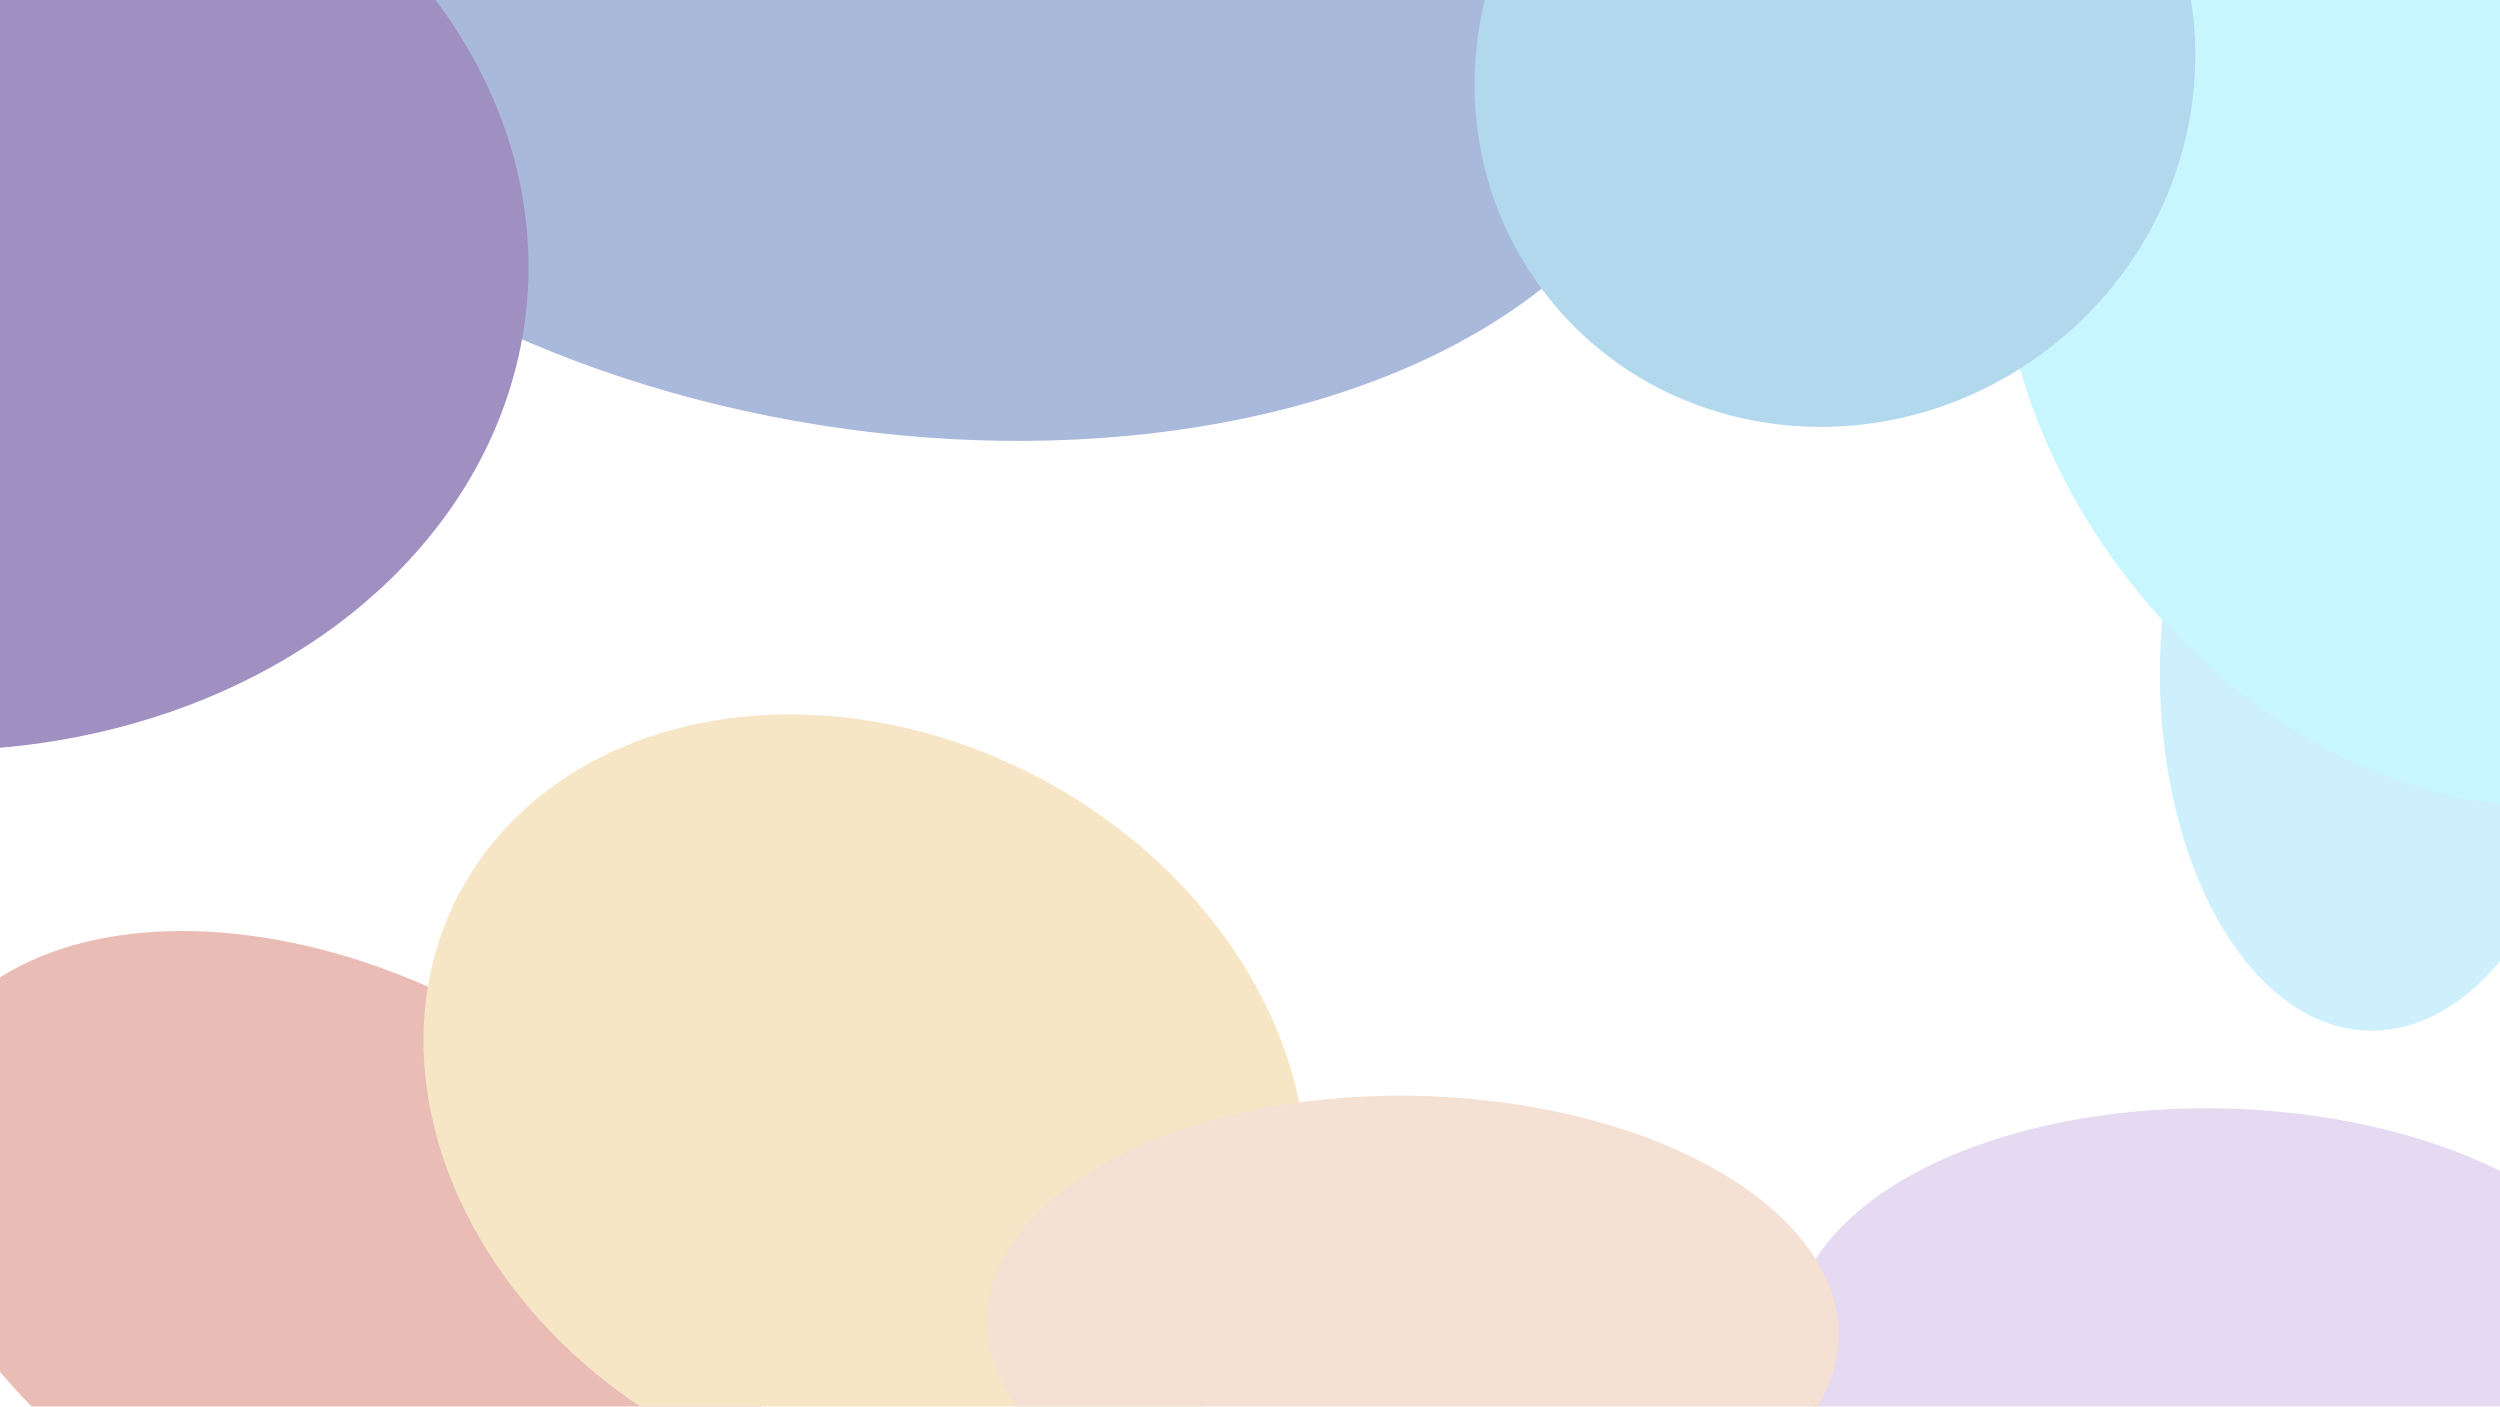 <?xml version="1.0" encoding="UTF-8"?> <svg xmlns="http://www.w3.org/2000/svg" width="359" height="202" viewBox="0 0 359 202" fill="none"> <g clip-path="url(#clip0_26_98)"> <rect width="359" height="202" fill="white"></rect> <g filter="url(#filter0_f_26_98)"> <ellipse cx="128.771" cy="-8.087" rx="114" ry="70.013" transform="rotate(8.96 128.771 -8.087)" fill="#A9B9DB"></ellipse> </g> <g filter="url(#filter1_f_26_98)"> <ellipse cx="-11.91" cy="36.078" rx="71.588" ry="87.89" transform="rotate(94.37 -11.91 36.078)" fill="#A08FC1"></ellipse> </g> <g filter="url(#filter2_f_26_98)"> <ellipse cx="47.964" cy="182.027" rx="65.889" ry="42.213" transform="rotate(27.736 47.964 182.027)" fill="#E9BDB6"></ellipse> </g> <g filter="url(#filter3_f_26_98)"> <ellipse cx="124.227" cy="159.017" rx="65.889" ry="53.522" transform="rotate(27.736 124.227 159.017)" fill="#F7E6C5"></ellipse> </g> <g filter="url(#filter4_f_26_98)"> <ellipse cx="318.581" cy="192.533" rx="61.157" ry="33.363" transform="rotate(1.283 318.581 192.533)" fill="#E5DAF1"></ellipse> </g> <g filter="url(#filter5_f_26_98)"> <ellipse cx="202.888" cy="190.723" rx="61.157" ry="33.363" transform="rotate(1.283 202.888 190.723)" fill="#F5E1D3"></ellipse> </g> <g filter="url(#filter6_f_26_98)"> <ellipse cx="341.346" cy="95.349" rx="31.175" ry="52.664" transform="rotate(1.283 341.346 95.349)" fill="#CEF0FD"></ellipse> </g> <g filter="url(#filter7_f_26_98)"> <ellipse cx="347.946" cy="50.888" rx="71.198" ry="53.268" transform="rotate(51.661 347.946 50.888)" fill="#C7F6FE"></ellipse> </g> <g filter="url(#filter8_f_26_98)"> <ellipse cx="263.5" cy="10.043" rx="50.429" ry="52.55" transform="rotate(51.661 263.5 10.043)" fill="#B2D8EE"></ellipse> </g> </g> <defs> <filter id="filter0_f_26_98" x="-84.373" y="-179.505" width="426.287" height="342.836" filterUnits="userSpaceOnUse" color-interpolation-filters="sRGB"> <feFlood flood-opacity="0" result="BackgroundImageFix"></feFlood> <feBlend mode="normal" in="SourceGraphic" in2="BackgroundImageFix" result="shape"></feBlend> <feGaussianBlur stdDeviation="50" result="effect1_foregroundBlur_26_98"></feGaussianBlur> </filter> <filter id="filter1_f_26_98" x="-199.717" y="-135.621" width="375.614" height="343.397" filterUnits="userSpaceOnUse" color-interpolation-filters="sRGB"> <feFlood flood-opacity="0" result="BackgroundImageFix"></feFlood> <feBlend mode="normal" in="SourceGraphic" in2="BackgroundImageFix" result="shape"></feBlend> <feGaussianBlur stdDeviation="50" result="effect1_foregroundBlur_26_98"></feGaussianBlur> </filter> <filter id="filter2_f_26_98" x="-113.591" y="33.691" width="323.11" height="296.673" filterUnits="userSpaceOnUse" color-interpolation-filters="sRGB"> <feFlood flood-opacity="0" result="BackgroundImageFix"></feFlood> <feBlend mode="normal" in="SourceGraphic" in2="BackgroundImageFix" result="shape"></feBlend> <feGaussianBlur stdDeviation="50" result="effect1_foregroundBlur_26_98"></feGaussianBlur> </filter> <filter id="filter3_f_26_98" x="-39.204" y="2.58" width="326.863" height="312.875" filterUnits="userSpaceOnUse" color-interpolation-filters="sRGB"> <feFlood flood-opacity="0" result="BackgroundImageFix"></feFlood> <feBlend mode="normal" in="SourceGraphic" in2="BackgroundImageFix" result="shape"></feBlend> <feGaussianBlur stdDeviation="50" result="effect1_foregroundBlur_26_98"></feGaussianBlur> </filter> <filter id="filter4_f_26_98" x="157.435" y="59.15" width="322.292" height="266.766" filterUnits="userSpaceOnUse" color-interpolation-filters="sRGB"> <feFlood flood-opacity="0" result="BackgroundImageFix"></feFlood> <feBlend mode="normal" in="SourceGraphic" in2="BackgroundImageFix" result="shape"></feBlend> <feGaussianBlur stdDeviation="50" result="effect1_foregroundBlur_26_98"></feGaussianBlur> </filter> <filter id="filter5_f_26_98" x="41.742" y="57.341" width="322.292" height="266.766" filterUnits="userSpaceOnUse" color-interpolation-filters="sRGB"> <feFlood flood-opacity="0" result="BackgroundImageFix"></feFlood> <feBlend mode="normal" in="SourceGraphic" in2="BackgroundImageFix" result="shape"></feBlend> <feGaussianBlur stdDeviation="50" result="effect1_foregroundBlur_26_98"></feGaussianBlur> </filter> <filter id="filter6_f_26_98" x="210.156" y="-57.307" width="262.379" height="305.312" filterUnits="userSpaceOnUse" color-interpolation-filters="sRGB"> <feFlood flood-opacity="0" result="BackgroundImageFix"></feFlood> <feBlend mode="normal" in="SourceGraphic" in2="BackgroundImageFix" result="shape"></feBlend> <feGaussianBlur stdDeviation="50" result="effect1_foregroundBlur_26_98"></feGaussianBlur> </filter> <filter id="filter7_f_26_98" x="187.15" y="-114.011" width="321.594" height="329.797" filterUnits="userSpaceOnUse" color-interpolation-filters="sRGB"> <feFlood flood-opacity="0" result="BackgroundImageFix"></feFlood> <feBlend mode="normal" in="SourceGraphic" in2="BackgroundImageFix" result="shape"></feBlend> <feGaussianBlur stdDeviation="50" result="effect1_foregroundBlur_26_98"></feGaussianBlur> </filter> <filter id="filter8_f_26_98" x="111.753" y="-141.214" width="303.495" height="302.515" filterUnits="userSpaceOnUse" color-interpolation-filters="sRGB"> <feFlood flood-opacity="0" result="BackgroundImageFix"></feFlood> <feBlend mode="normal" in="SourceGraphic" in2="BackgroundImageFix" result="shape"></feBlend> <feGaussianBlur stdDeviation="50" result="effect1_foregroundBlur_26_98"></feGaussianBlur> </filter> <clipPath id="clip0_26_98"> <rect width="359" height="202" fill="white"></rect> </clipPath> </defs> </svg> 